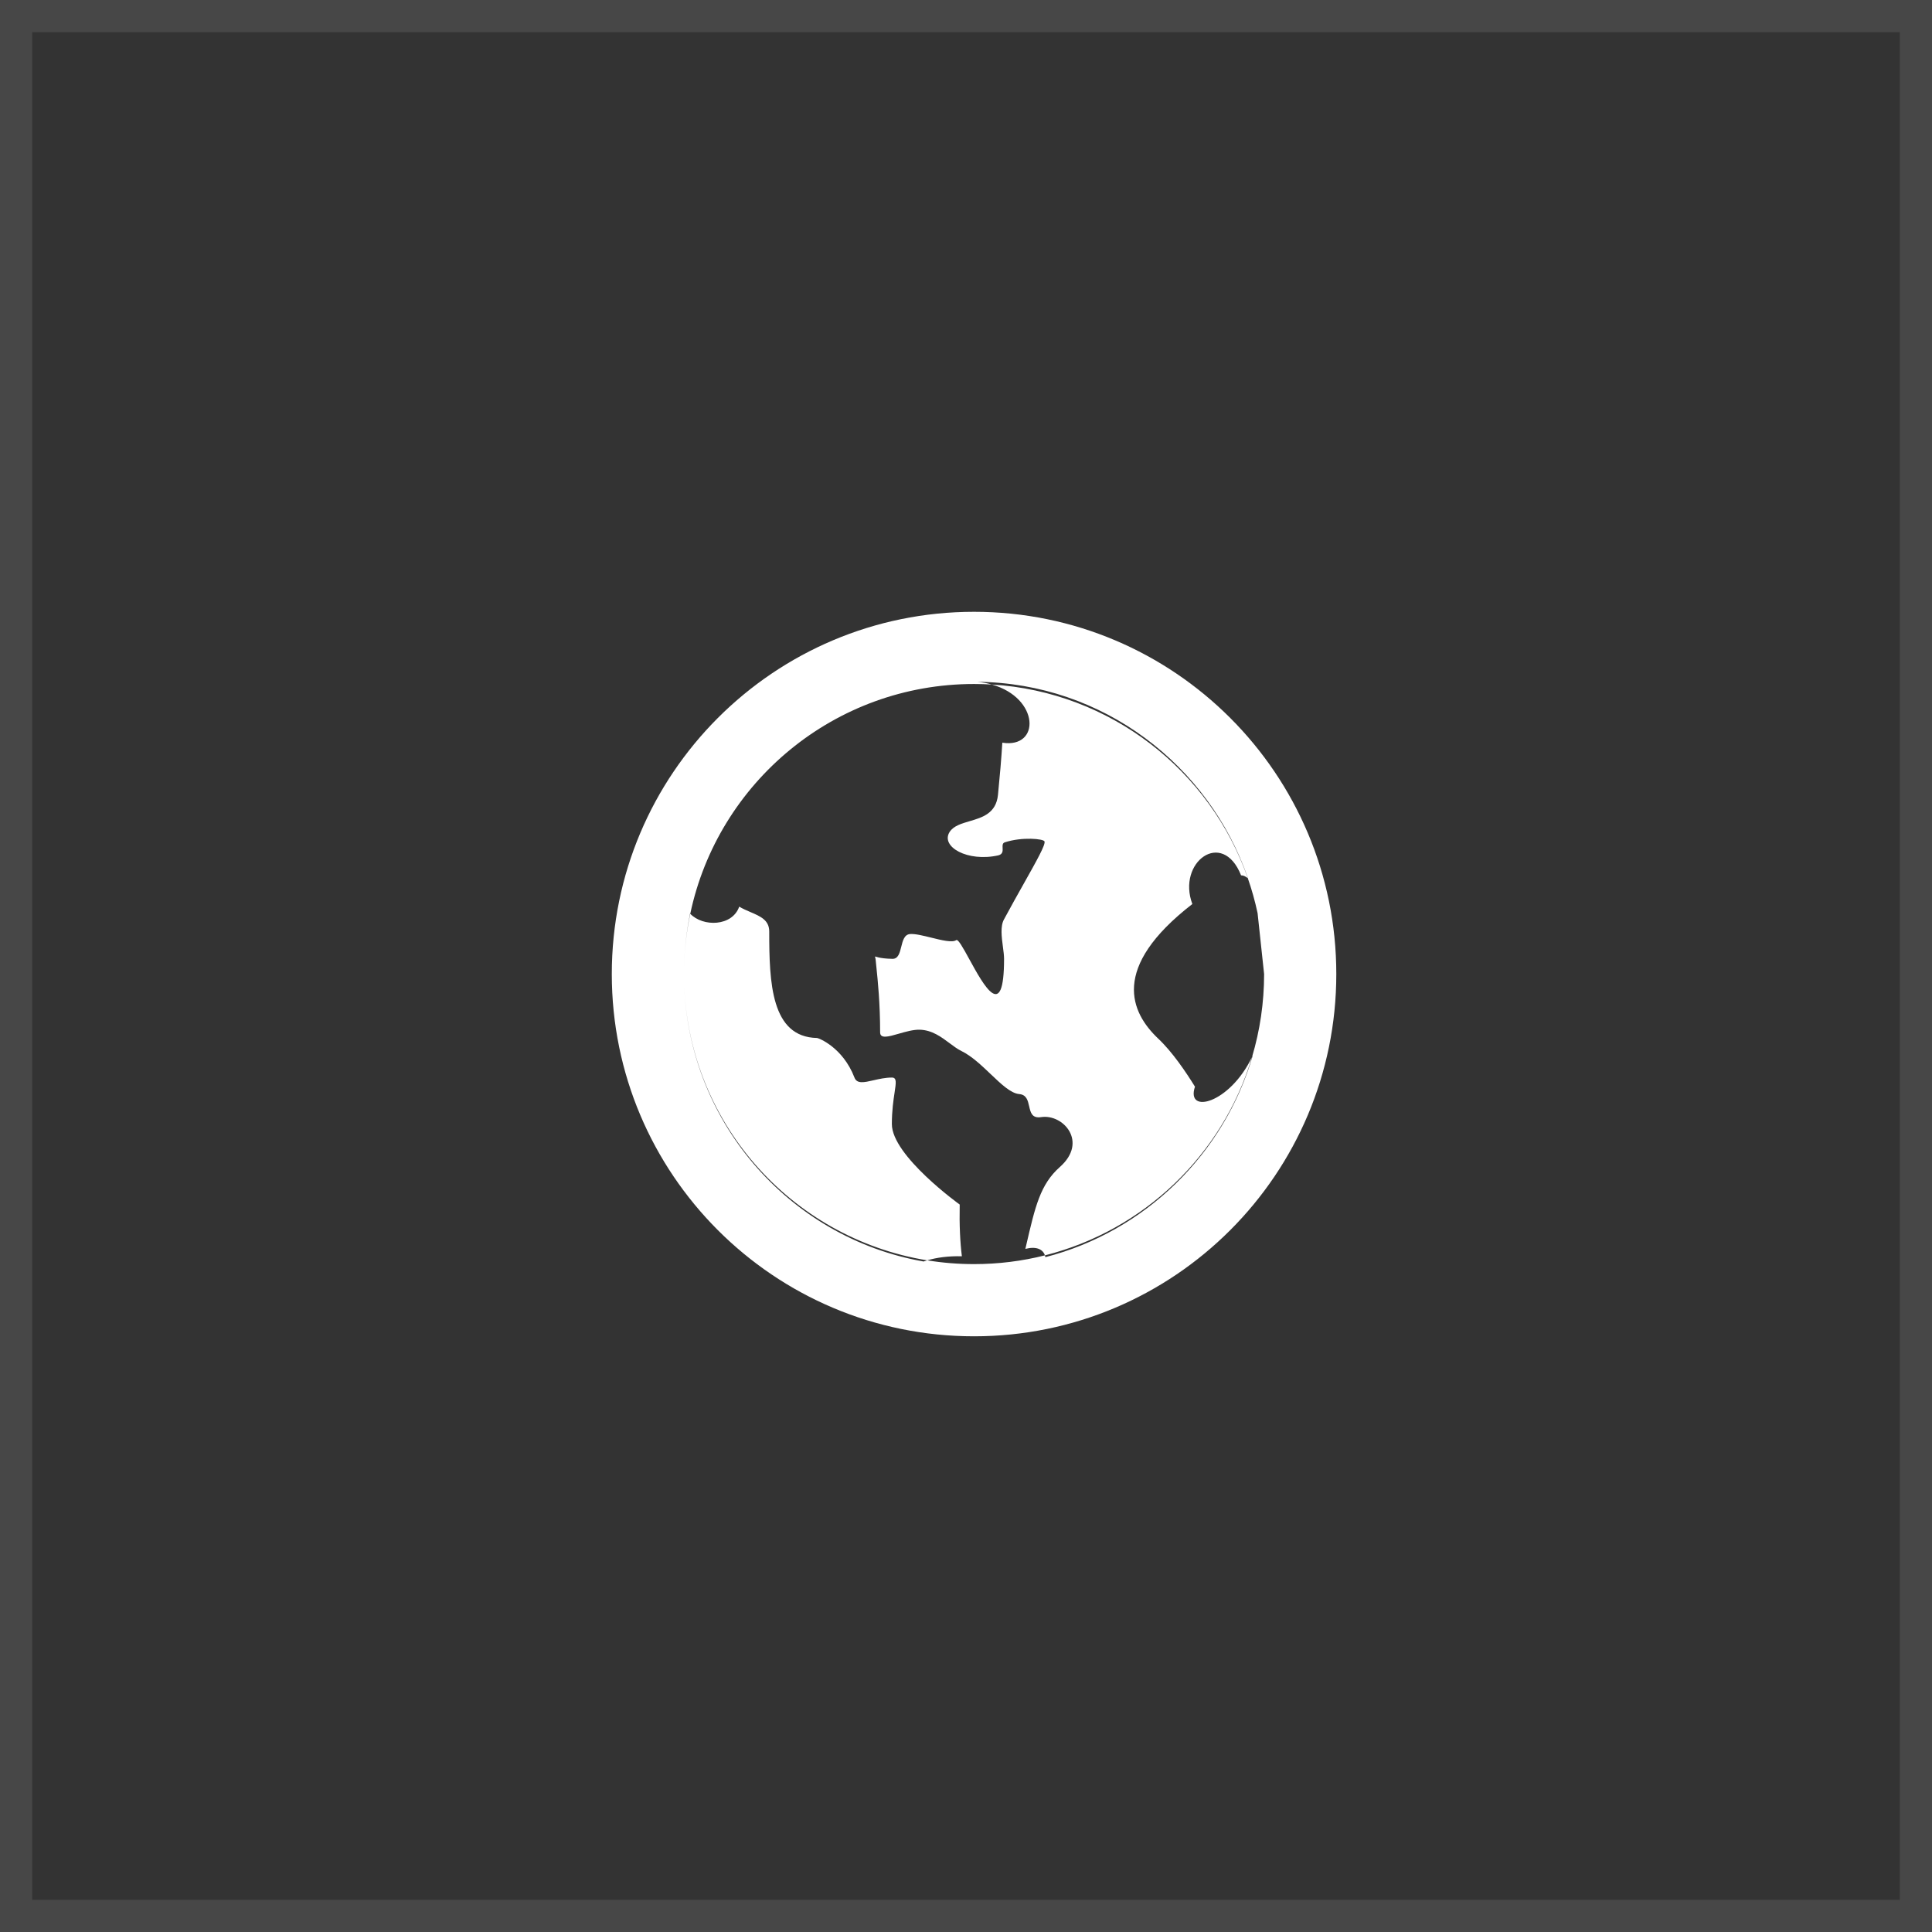 <svg width="120" height="120" viewBox="0 0 120 120" fill="none" xmlns="http://www.w3.org/2000/svg">
<rect x="0" y="0" width="120" height="120" fill="#333333" stroke="none"/>
<path fill-rule="evenodd" clip-rule="evenodd" d="M38 60.5C38 72.925 48.075 83 60.5 83C72.925 83 83 72.925 83 60.5C83 48.075 72.925 38 60.5 38C48.075 38 38 48.075 38 60.5ZM77.504 54.547C77.75 55.252 77.953 55.977 78.111 56.718L78.516 60.5C78.516 62.289 78.254 64.018 77.767 65.65C76.374 68.564 73.634 69.232 74.222 67.496C73.654 66.577 72.817 65.335 71.926 64.498C70.251 62.904 68.927 60.122 74.059 56.151C73.087 53.558 75.923 51.451 77.085 54.368C77.241 54.368 77.373 54.444 77.504 54.547ZM61.606 42.517C61.334 42.44 61.038 42.383 60.716 42.349C68.495 42.43 75.086 47.508 77.517 54.558C77.512 54.554 77.508 54.55 77.504 54.547C75.166 47.857 68.979 42.965 61.606 42.517ZM61.606 42.517C64.581 43.358 64.631 46.502 62.256 46.13C62.202 47.049 62.094 48.291 61.986 49.371C61.871 50.521 61.017 50.772 60.225 51.005C59.715 51.155 59.231 51.297 58.987 51.667C58.393 52.586 60.095 53.558 62.013 53.126C62.293 53.052 62.283 52.849 62.274 52.662C62.266 52.508 62.259 52.365 62.418 52.316C63.498 51.965 64.822 52.1 64.876 52.262C64.949 52.463 64.388 53.46 63.599 54.865C63.224 55.531 62.798 56.289 62.364 57.097C62.122 57.524 62.213 58.206 62.293 58.81C62.33 59.085 62.364 59.344 62.364 59.555C62.364 63.522 61.097 61.206 60.203 59.573C59.824 58.882 59.513 58.313 59.393 58.393C59.147 58.562 58.493 58.4 57.84 58.238C57.342 58.115 56.845 57.992 56.529 58.015C56.167 58.042 56.072 58.428 55.978 58.807C55.882 59.192 55.789 59.568 55.422 59.555C54.571 59.538 54.374 59.392 54.352 59.415C54.339 59.428 54.386 59.5 54.396 59.69C54.405 59.8 54.42 59.941 54.438 60.111C54.52 60.897 54.666 62.298 54.666 64.119C54.666 64.54 55.189 64.389 55.823 64.206C56.248 64.084 56.723 63.947 57.124 63.957C57.887 63.976 58.467 64.409 58.986 64.798C59.239 64.987 59.478 65.166 59.717 65.281C60.357 65.595 60.968 66.177 61.536 66.718C62.191 67.342 62.789 67.912 63.309 67.955C63.76 67.994 63.842 68.358 63.922 68.71C64.01 69.098 64.094 69.471 64.66 69.387C66.037 69.171 67.604 70.926 65.821 72.493C64.613 73.57 64.299 74.928 63.735 77.363C63.719 77.431 63.703 77.501 63.687 77.571C64.355 77.398 64.774 77.587 64.902 77.973C63.493 78.328 62.018 78.516 60.5 78.516C59.51 78.516 58.537 78.436 57.59 78.282C58.177 78.109 58.908 78.006 59.744 78.03C59.636 77.166 59.582 76.112 59.609 74.816C59.609 74.816 55.395 71.79 55.395 69.819C55.395 68.978 55.493 68.329 55.564 67.861C55.659 67.231 55.705 66.929 55.395 66.929C54.992 66.929 54.601 67.019 54.256 67.098C53.675 67.232 53.224 67.335 53.072 66.929C52.343 65.038 50.83 64.471 50.749 64.471C47.886 64.417 47.778 61.013 47.778 57.853C47.778 57.148 47.224 56.912 46.611 56.65L46.611 56.65C46.378 56.55 46.137 56.447 45.914 56.313C45.484 57.55 43.662 57.583 42.873 56.757C44.596 48.593 51.84 42.484 60.5 42.484C60.871 42.484 61.24 42.495 61.606 42.517ZM42.873 56.757C42.618 57.964 42.484 59.216 42.484 60.5C42.484 59.203 42.619 57.961 42.862 56.745L42.873 56.757ZM57.59 78.282C57.513 78.305 57.439 78.329 57.367 78.354C48.983 76.881 42.591 69.564 42.485 60.722C42.592 69.596 49.101 76.904 57.59 78.282ZM64.902 77.973C71.058 76.424 75.962 71.701 77.767 65.65C77.783 65.618 77.799 65.584 77.814 65.551C76.031 71.683 71.115 76.49 64.93 78.084C64.923 78.046 64.914 78.008 64.902 77.973Z" fill="white"/>
<rect x="1" y="1" width="118" height="118" stroke="white" stroke-opacity="0.1" stroke-width="2"/>
</svg>

